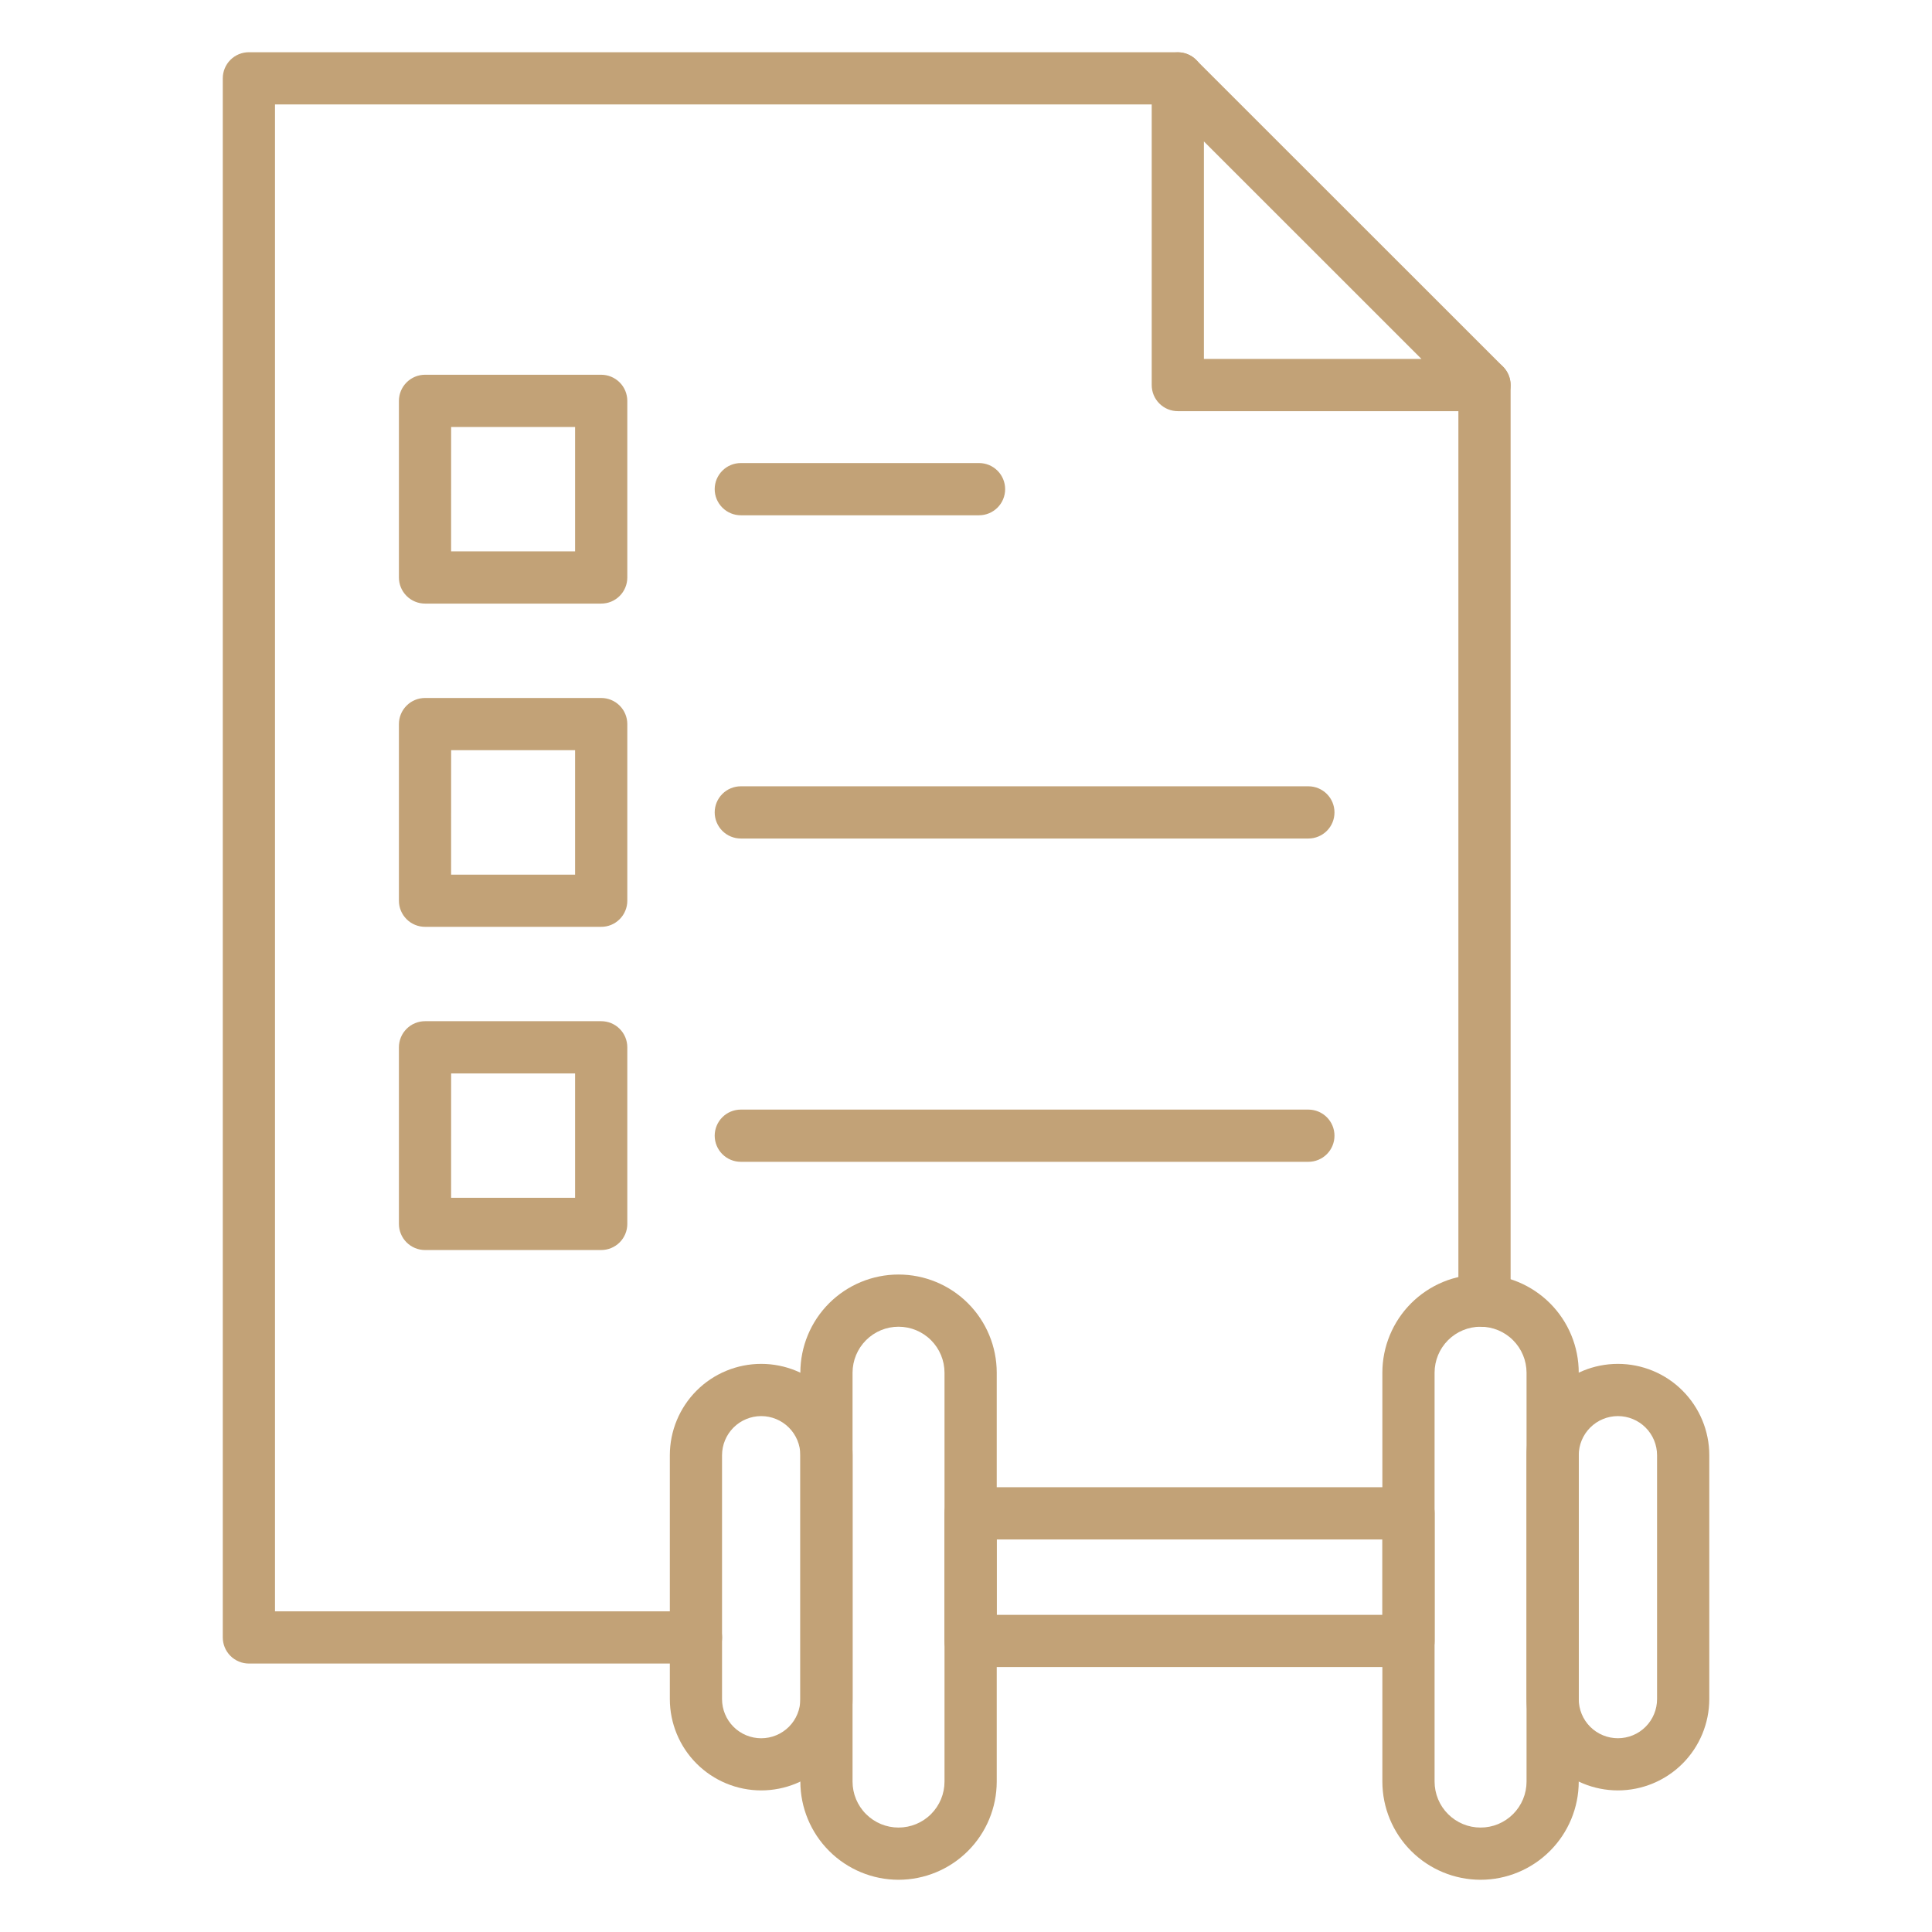<?xml version="1.0" encoding="UTF-8"?> <svg xmlns="http://www.w3.org/2000/svg" width="65" height="65" viewBox="0 0 65 65" fill="none"> <path d="M23.416 55.968H8.373C8.141 55.968 7.917 55.875 7.752 55.71C7.588 55.546 7.495 55.322 7.495 55.089V2.635C7.495 2.402 7.588 2.179 7.752 2.014C7.917 1.849 8.141 1.757 8.373 1.757H39.624C39.857 1.757 40.081 1.849 40.245 2.014C40.41 2.179 40.503 2.402 40.503 2.635C40.503 2.868 40.41 3.091 40.245 3.256C40.081 3.421 39.857 3.513 39.624 3.513H9.252V54.211H23.416C23.649 54.211 23.872 54.303 24.037 54.468C24.202 54.633 24.294 54.856 24.294 55.089C24.294 55.322 24.202 55.546 24.037 55.71C23.872 55.875 23.649 55.968 23.416 55.968ZM49.944 44.642C49.712 44.642 49.488 44.549 49.323 44.385C49.159 44.22 49.066 43.996 49.066 43.763V12.956C49.066 12.723 49.159 12.5 49.323 12.335C49.488 12.17 49.712 12.078 49.944 12.078C50.178 12.078 50.401 12.17 50.566 12.335C50.73 12.5 50.823 12.723 50.823 12.956V43.763C50.823 43.996 50.73 44.22 50.566 44.385C50.401 44.549 50.178 44.642 49.944 44.642Z" fill="#C2A277"></path> <path d="M49.944 13.833H39.626C39.393 13.833 39.17 13.74 39.005 13.575C38.84 13.411 38.748 13.187 38.748 12.954V2.635C38.749 2.462 38.801 2.293 38.898 2.15C38.995 2.006 39.133 1.894 39.293 1.829C39.453 1.763 39.629 1.746 39.799 1.78C39.969 1.814 40.125 1.898 40.247 2.02L50.565 12.333C50.687 12.456 50.771 12.613 50.805 12.783C50.839 12.953 50.821 13.13 50.755 13.29C50.688 13.451 50.576 13.588 50.431 13.685C50.287 13.781 50.117 13.833 49.944 13.833ZM40.504 12.076H47.823L40.504 4.758V12.076ZM20.226 31.182H14.3C14.067 31.182 13.843 31.09 13.679 30.925C13.514 30.76 13.421 30.537 13.421 30.304V24.361C13.421 24.128 13.514 23.905 13.679 23.74C13.843 23.575 14.067 23.483 14.3 23.483H20.227C20.46 23.483 20.683 23.575 20.848 23.74C21.013 23.905 21.105 24.128 21.105 24.361V30.304C21.105 30.419 21.083 30.534 21.038 30.64C20.994 30.747 20.93 30.844 20.848 30.925C20.766 31.007 20.669 31.072 20.563 31.116C20.456 31.16 20.342 31.183 20.226 31.182ZM15.177 29.426H19.348V25.239H15.178L15.177 29.426ZM44.019 28.211H24.924C24.691 28.211 24.467 28.118 24.303 27.954C24.138 27.789 24.045 27.566 24.045 27.332C24.045 27.099 24.138 26.876 24.303 26.711C24.467 26.547 24.691 26.454 24.924 26.454H44.019C44.252 26.454 44.475 26.547 44.64 26.711C44.805 26.876 44.897 27.099 44.897 27.332C44.897 27.566 44.805 27.789 44.64 27.954C44.475 28.118 44.252 28.211 44.019 28.211ZM20.226 42.056H14.3C14.067 42.056 13.843 41.963 13.679 41.799C13.514 41.634 13.421 41.41 13.421 41.178V35.235C13.421 35.002 13.514 34.779 13.679 34.614C13.843 34.449 14.067 34.357 14.3 34.357H20.227C20.46 34.357 20.683 34.449 20.848 34.614C21.013 34.779 21.105 35.002 21.105 35.235V41.178C21.105 41.293 21.083 41.407 21.038 41.514C20.994 41.62 20.93 41.717 20.848 41.799C20.766 41.88 20.669 41.945 20.563 41.989C20.456 42.033 20.342 42.056 20.226 42.056ZM15.177 40.299H19.348V36.114H15.178L15.177 40.299ZM44.019 39.088H24.924C24.691 39.088 24.467 38.995 24.303 38.831C24.138 38.666 24.045 38.442 24.045 38.209C24.045 37.977 24.138 37.753 24.303 37.588C24.467 37.424 24.691 37.331 24.924 37.331H44.019C44.252 37.331 44.475 37.424 44.64 37.588C44.805 37.753 44.897 37.977 44.897 38.209C44.897 38.442 44.805 38.666 44.64 38.831C44.475 38.995 44.252 39.088 44.019 39.088ZM20.226 20.307H14.3C14.067 20.307 13.843 20.215 13.679 20.05C13.514 19.885 13.421 19.662 13.421 19.429V13.487C13.421 13.254 13.514 13.03 13.679 12.866C13.843 12.701 14.067 12.608 14.3 12.608H20.227C20.46 12.608 20.683 12.701 20.848 12.866C21.013 13.03 21.105 13.254 21.105 13.487V19.429C21.105 19.544 21.083 19.659 21.038 19.765C20.994 19.872 20.93 19.969 20.848 20.05C20.766 20.132 20.669 20.197 20.563 20.241C20.456 20.285 20.342 20.307 20.226 20.307ZM15.177 18.55H19.348V14.365H15.178L15.177 18.55ZM32.939 17.336H24.924C24.691 17.336 24.467 17.243 24.303 17.078C24.138 16.914 24.045 16.69 24.045 16.457C24.045 16.224 24.138 16.001 24.303 15.836C24.467 15.671 24.691 15.579 24.924 15.579H32.939C33.172 15.579 33.395 15.671 33.56 15.836C33.725 16.001 33.817 16.224 33.817 16.457C33.817 16.69 33.725 16.914 33.56 17.078C33.395 17.243 33.172 17.336 32.939 17.336ZM49.812 63.243C48.936 63.242 48.096 62.894 47.477 62.275C46.857 61.655 46.509 60.816 46.508 59.94V46.183C46.508 45.749 46.594 45.32 46.76 44.919C46.926 44.518 47.169 44.154 47.476 43.847C47.782 43.541 48.147 43.297 48.547 43.131C48.948 42.965 49.378 42.88 49.812 42.88C50.246 42.88 50.675 42.965 51.076 43.131C51.477 43.297 51.841 43.541 52.148 43.847C52.455 44.154 52.698 44.518 52.864 44.919C53.03 45.32 53.115 45.749 53.115 46.183V59.94C53.114 60.816 52.766 61.655 52.146 62.274C51.527 62.894 50.688 63.242 49.812 63.243ZM49.812 44.636C49.402 44.636 49.008 44.799 48.718 45.089C48.428 45.379 48.265 45.772 48.265 46.182V59.94C48.265 60.143 48.305 60.344 48.383 60.532C48.46 60.719 48.574 60.89 48.718 61.033C48.862 61.177 49.032 61.291 49.22 61.369C49.407 61.447 49.609 61.486 49.812 61.486C50.015 61.486 50.216 61.447 50.404 61.369C50.591 61.291 50.762 61.177 50.906 61.033C51.049 60.89 51.163 60.719 51.241 60.532C51.319 60.344 51.359 60.143 51.359 59.94V46.183C51.358 45.773 51.195 45.38 50.905 45.09C50.615 44.799 50.222 44.636 49.812 44.636Z" fill="#C2A277"></path> <path d="M54.432 60.236C53.617 60.236 52.835 59.912 52.258 59.335C51.682 58.759 51.358 57.977 51.358 57.161V48.96C51.358 48.145 51.682 47.363 52.258 46.786C52.835 46.209 53.617 45.886 54.432 45.886C55.248 45.886 56.03 46.209 56.606 46.786C57.183 47.363 57.507 48.145 57.507 48.96V57.163C57.506 57.978 57.182 58.76 56.606 59.336C56.029 59.912 55.247 60.236 54.432 60.236ZM54.432 47.643C54.083 47.643 53.748 47.782 53.501 48.029C53.254 48.276 53.115 48.611 53.115 48.961V57.164C53.115 57.513 53.254 57.849 53.501 58.096C53.748 58.343 54.083 58.481 54.432 58.481C54.782 58.481 55.117 58.343 55.364 58.096C55.611 57.849 55.75 57.513 55.75 57.164V48.96C55.75 48.611 55.611 48.276 55.364 48.029C55.117 47.782 54.782 47.643 54.432 47.643ZM30.23 63.243C29.355 63.242 28.515 62.894 27.896 62.274C27.276 61.655 26.928 60.815 26.927 59.94V46.183C26.927 45.307 27.275 44.467 27.894 43.847C28.514 43.228 29.354 42.88 30.23 42.88C31.107 42.88 31.947 43.228 32.566 43.847C33.186 44.467 33.534 45.307 33.534 46.183V59.94C33.533 60.816 33.185 61.655 32.565 62.275C31.946 62.894 31.106 63.242 30.23 63.243ZM30.23 44.636C29.82 44.636 29.427 44.799 29.137 45.089C28.847 45.379 28.684 45.772 28.683 46.182V59.94C28.683 60.35 28.846 60.743 29.137 61.033C29.427 61.324 29.82 61.486 30.23 61.486C30.641 61.486 31.034 61.324 31.324 61.033C31.614 60.743 31.777 60.35 31.777 59.94V46.183C31.777 45.773 31.614 45.38 31.324 45.09C31.034 44.799 30.641 44.636 30.23 44.636Z" fill="#C2A277"></path> <path d="M25.61 60.236C24.795 60.236 24.013 59.912 23.436 59.335C22.86 58.759 22.536 57.977 22.536 57.161V48.96C22.536 48.145 22.86 47.363 23.436 46.786C24.013 46.209 24.795 45.886 25.61 45.886C26.425 45.886 27.207 46.209 27.784 46.786C28.36 47.363 28.684 48.145 28.684 48.96V57.163C28.684 57.978 28.36 58.76 27.783 59.336C27.207 59.912 26.425 60.236 25.61 60.236ZM25.61 47.643C25.261 47.643 24.925 47.782 24.678 48.029C24.431 48.276 24.292 48.611 24.292 48.961V57.164C24.292 57.513 24.431 57.849 24.678 58.096C24.925 58.343 25.261 58.482 25.61 58.482C25.959 58.482 26.294 58.343 26.542 58.096C26.789 57.849 26.927 57.513 26.927 57.164V48.96C26.927 48.611 26.788 48.276 26.541 48.029C26.294 47.782 25.959 47.643 25.61 47.643ZM47.389 56.086H32.654C32.421 56.086 32.197 55.994 32.033 55.829C31.868 55.664 31.775 55.441 31.775 55.208V50.914C31.775 50.681 31.868 50.458 32.033 50.293C32.197 50.129 32.421 50.036 32.654 50.036H47.389C47.621 50.036 47.845 50.129 48.01 50.293C48.174 50.458 48.267 50.681 48.267 50.914V55.208C48.267 55.441 48.174 55.664 48.01 55.829C47.845 55.994 47.621 56.086 47.389 56.086ZM33.532 54.33H46.51V51.793H33.532V54.33Z" fill="#C2A277"></path> </svg> 